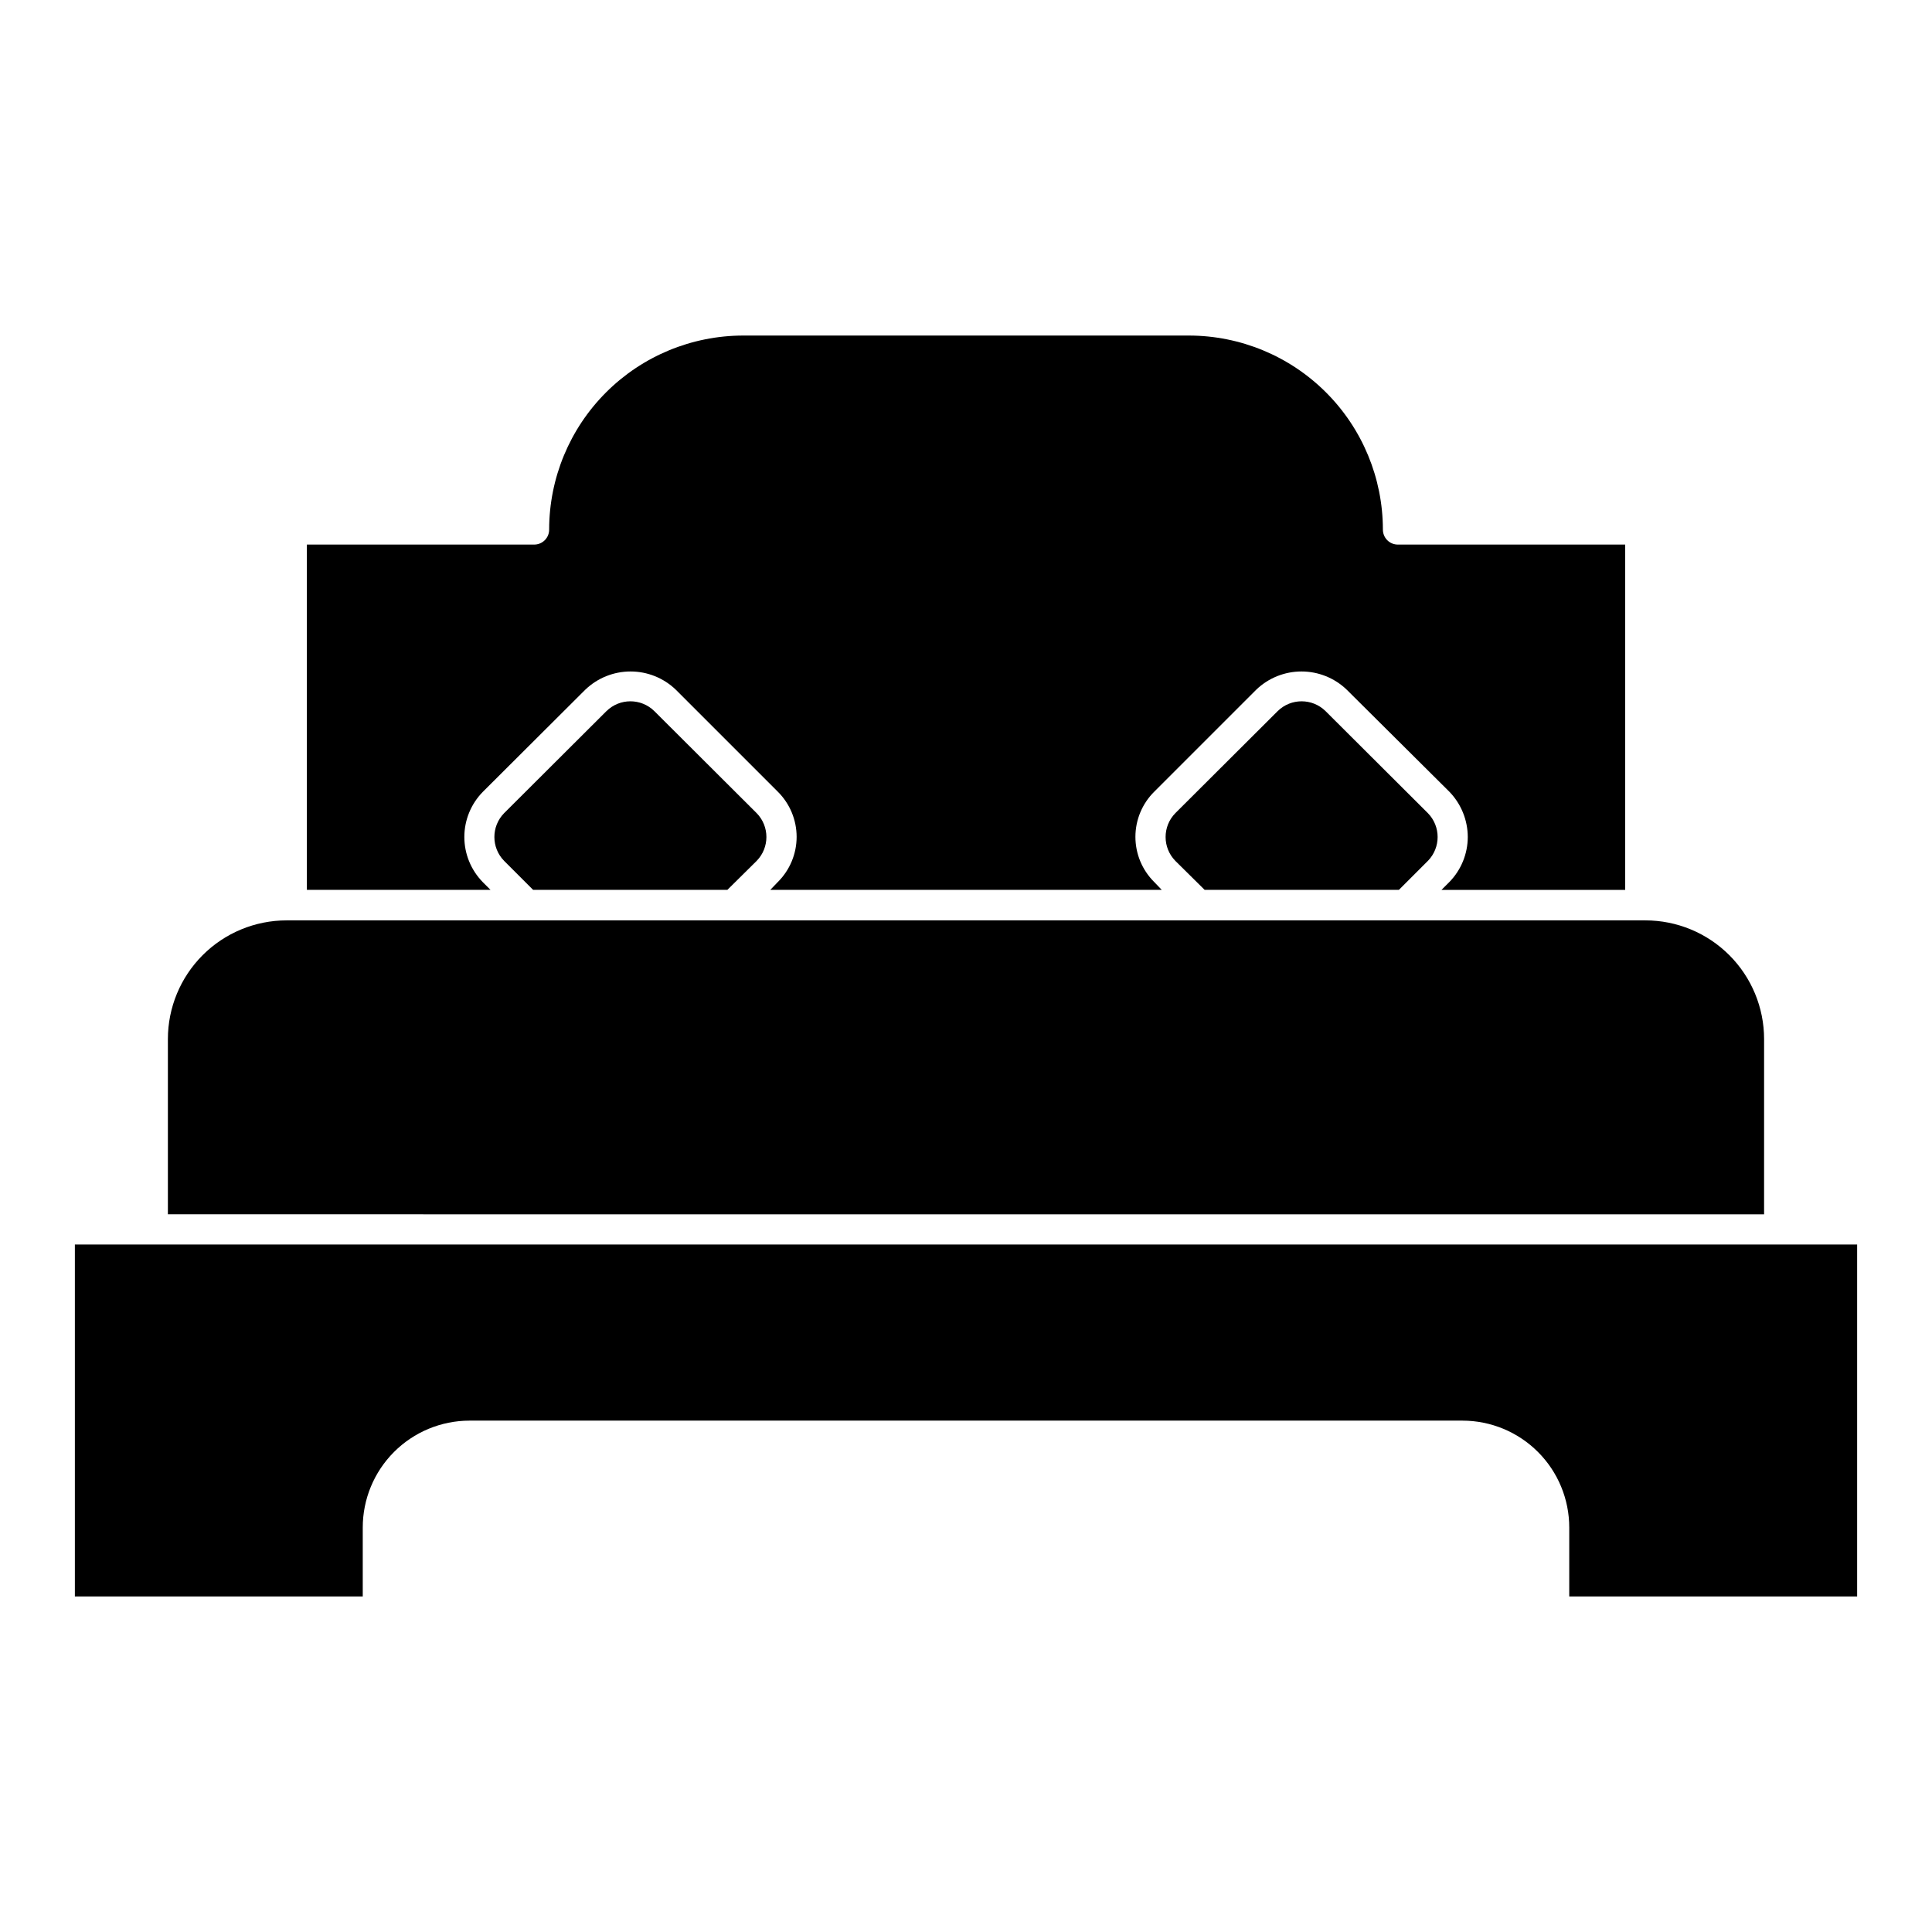 <?xml version="1.0" encoding="UTF-8"?>
<!-- Uploaded to: SVG Repo, www.svgrepo.com, Generator: SVG Repo Mixer Tools -->
<svg fill="#000000" width="800px" height="800px" version="1.1" viewBox="144 144 512 512" xmlns="http://www.w3.org/2000/svg">
 <path d="m636.16 473.81v93.262h-76.293v-18.25c0.004-7.504-2.969-14.703-8.27-20.016-5.297-5.316-12.488-8.309-19.992-8.324h-263.21c-7.504 0.016-14.695 3.008-19.996 8.324-5.297 5.312-8.27 12.512-8.266 20.016v18.254l-76.293-0.004v-93.262zm-24.656-54.438c-0.004-8.344-3.316-16.344-9.219-22.246-5.898-5.898-13.902-9.215-22.242-9.215h-360.09c-8.344 0-16.348 3.316-22.246 9.215-5.898 5.902-9.215 13.902-9.215 22.246v46.43l423.01 0.004zm-128.89-86.938-27.137 27.059c-3.441 3.512-3.441 9.133 0 12.648l7.766 7.684h51.477l7.684-7.684c3.441-3.516 3.441-9.137 0-12.648l-27.137-27.059h-0.004c-3.512-3.441-9.133-3.441-12.648 0zm-177.88 0-27.137 27.059c-3.441 3.512-3.441 9.133 0 12.648l7.684 7.684h51.477l7.766-7.684c3.441-3.516 3.441-9.137 0-12.648l-27.137-27.059c-3.516-3.441-9.137-3.441-12.648 0zm-32.824 45.312 0.004-0.004c-3.113-3.188-4.859-7.469-4.859-11.926 0-4.457 1.746-8.738 4.859-11.926l27.219-27.141v0.004c3.223-3.086 7.512-4.805 11.969-4.805 4.461 0 8.746 1.719 11.969 4.805l27.059 27.059c3.188 3.164 4.984 7.473 4.984 11.965 0 4.496-1.797 8.805-4.984 11.969l-2 2.082h103.75l-2-2.082c-3.191-3.164-4.984-7.473-4.984-11.969 0-4.492 1.793-8.801 4.984-11.965l27.059-27.059c3.223-3.086 7.508-4.805 11.969-4.805 4.457 0 8.746 1.719 11.965 4.805l27.219 27.059c3.121 3.219 4.871 7.523 4.883 12.008-0.012 4.457-1.762 8.738-4.883 11.926l-2.082 2.082h48.676v-91.508h-60.203c-1.066 0.012-2.09-0.406-2.844-1.16-0.75-0.75-1.168-1.777-1.16-2.84-0.016-13.625-5.434-26.691-15.07-36.324-9.633-9.637-22.699-15.055-36.324-15.07h-118.16c-13.625 0.016-26.688 5.434-36.324 15.07-9.633 9.633-15.055 22.699-15.07 36.324 0.012 1.062-0.406 2.09-1.16 2.84-0.754 0.754-1.777 1.172-2.84 1.16h-60.207v91.504h48.672z"/>
</svg>